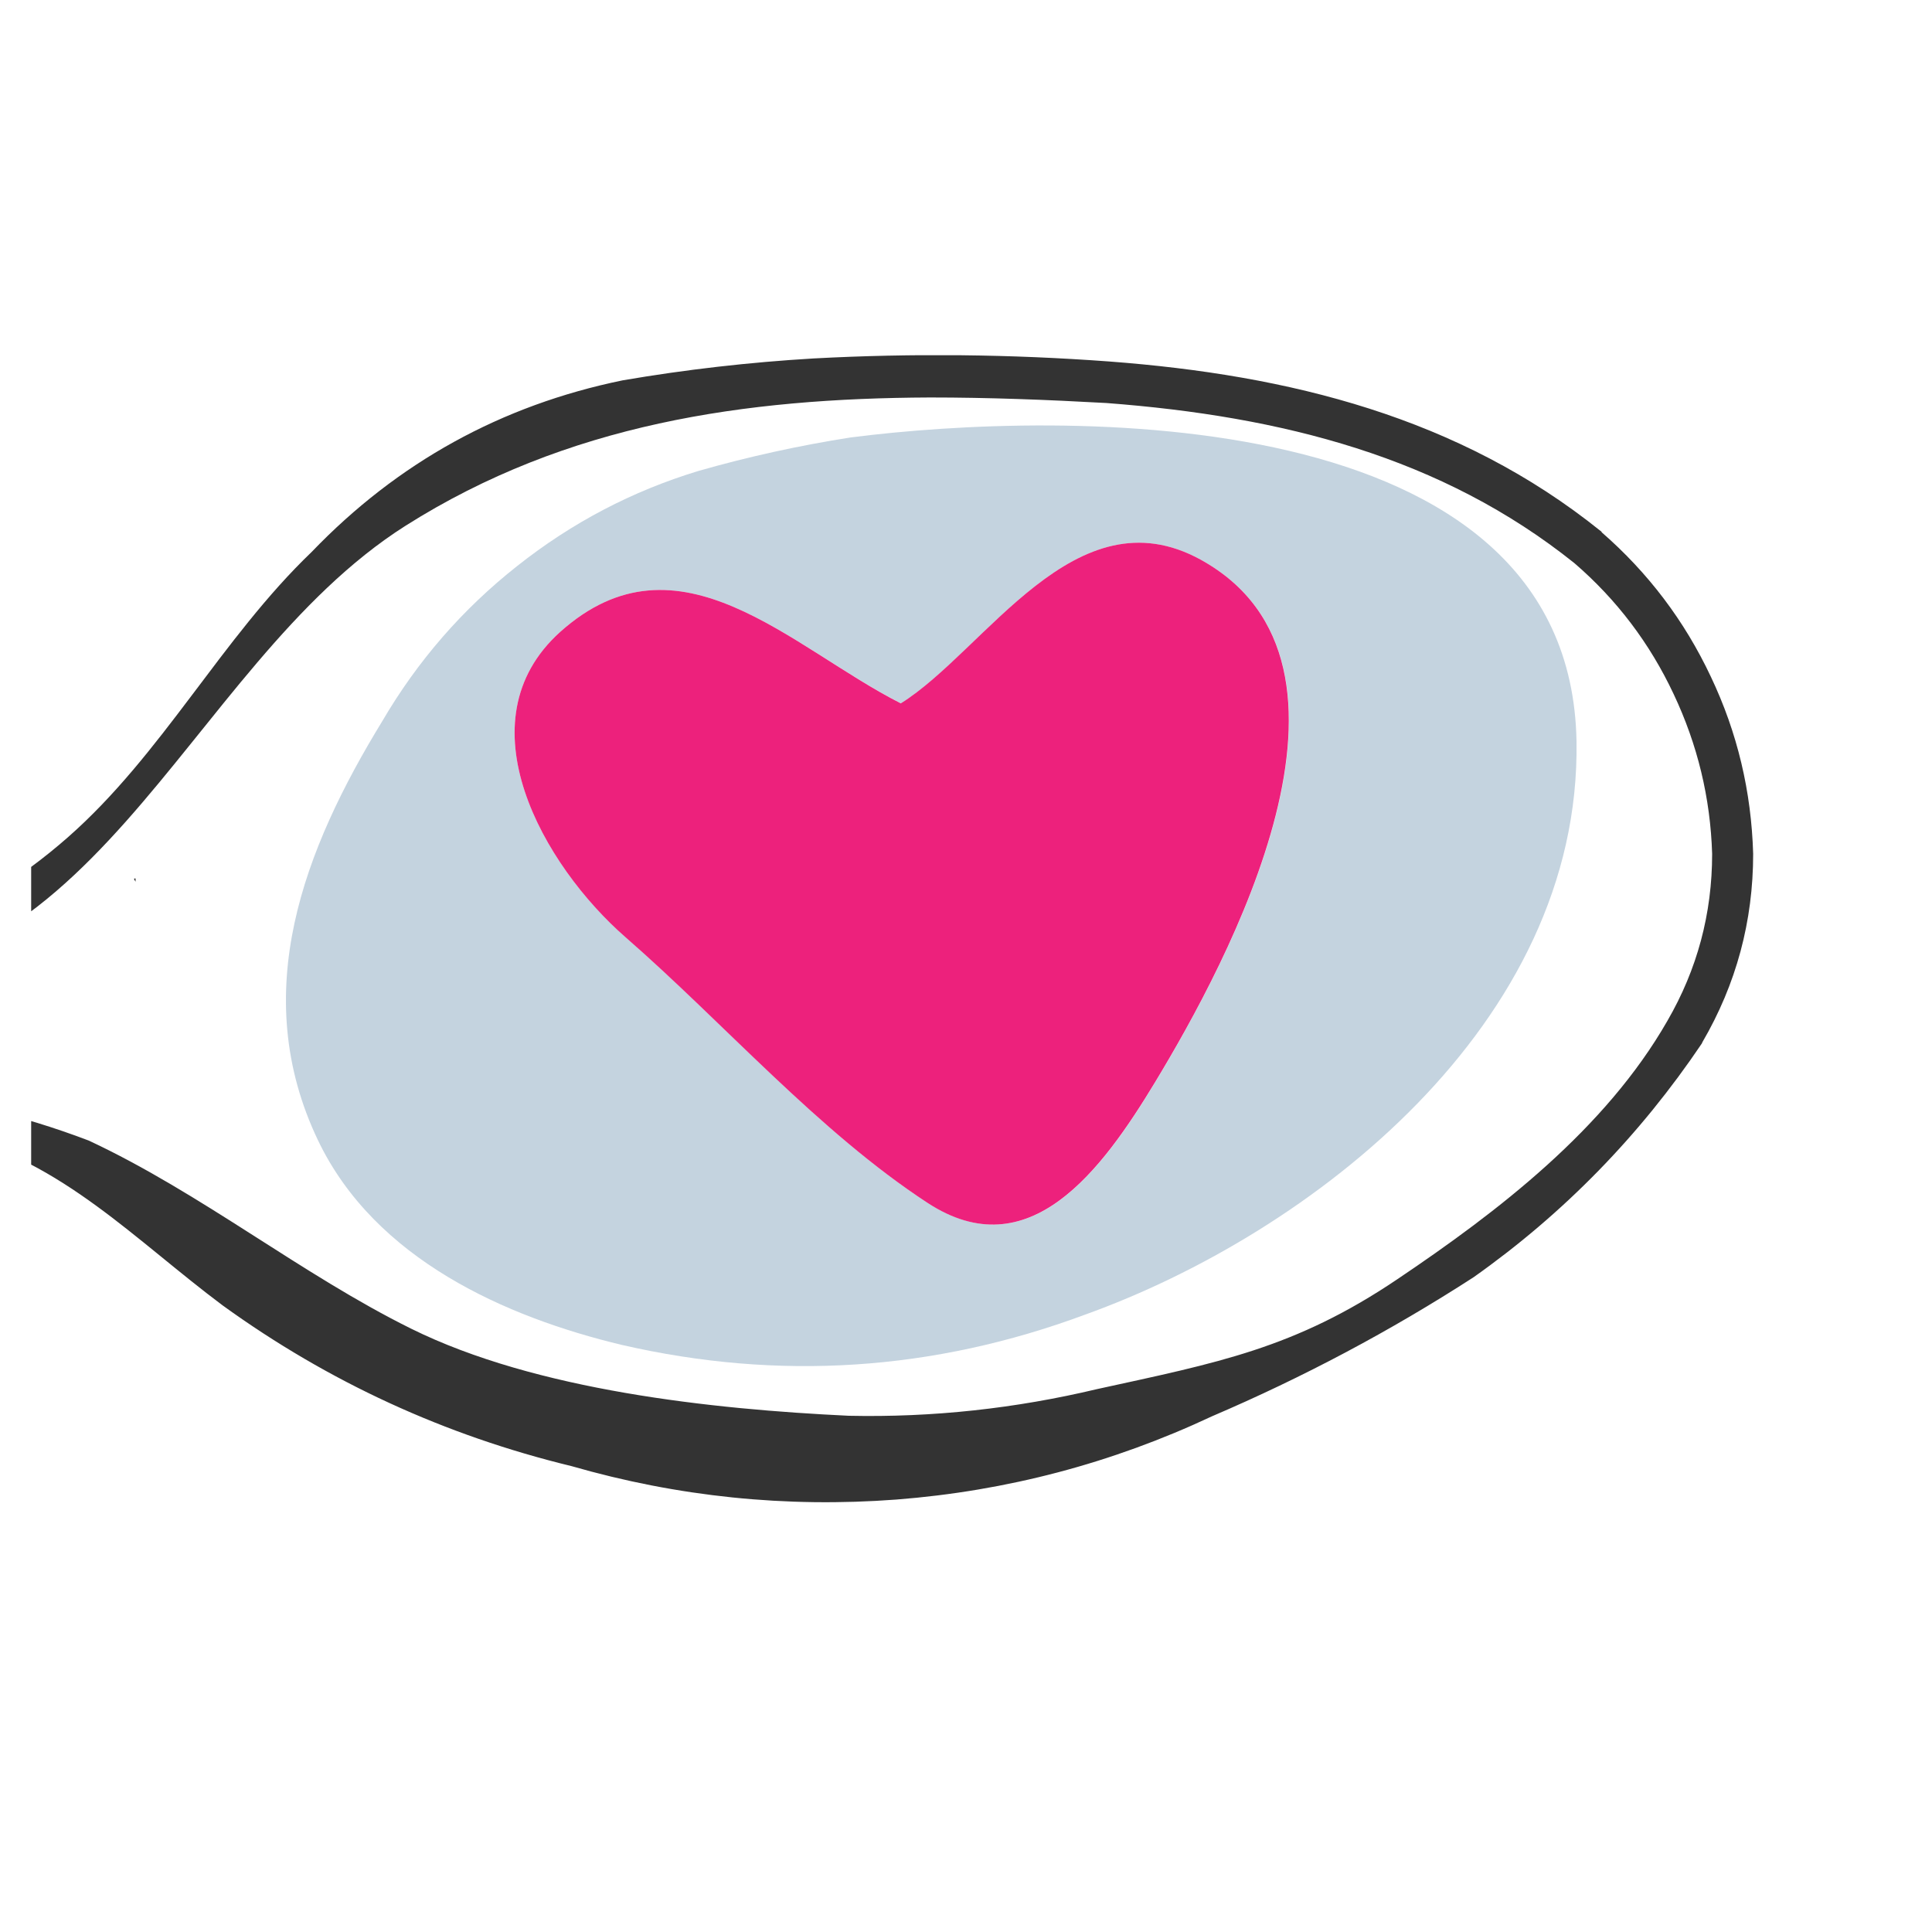 <svg xmlns="http://www.w3.org/2000/svg" xmlns:xlink="http://www.w3.org/1999/xlink" width="40" zoomAndPan="magnify" viewBox="0 0 30 30" height="40" preserveAspectRatio="xMidYMid meet" version="1.0"><defs><clipPath id="5a885c2b4d"><path d="M 0.484 5.516 L 27.492 5.516 L 27.492 23.66 L 0.484 23.66 Z M 0.484 5.516 " clip-rule="nonzero"/></clipPath></defs><path fill="#c4d3df" d="M 13.207 6.793 C 12.41 6.918 11.625 7.09 10.848 7.312 C 9.816 7.625 8.879 8.117 8.031 8.789 C 7.184 9.457 6.484 10.262 5.938 11.195 C 4.723 13.18 3.844 15.418 4.938 17.707 C 5.824 19.559 7.859 20.453 9.652 20.883 C 12.094 21.445 14.492 21.289 16.848 20.414 C 20.359 19.152 24.551 15.906 24.48 11.512 C 24.387 6.188 16.434 6.379 13.207 6.793 Z M 17.941 16.801 C 17.113 18.172 15.984 19.707 14.41 18.68 C 12.707 17.57 11.238 15.879 9.719 14.555 C 8.438 13.441 7.152 11.203 8.699 9.812 C 10.539 8.164 12.289 10.062 13.992 10.922 C 15.305 10.098 16.699 7.621 18.645 8.691 C 21.574 10.309 19.066 14.938 17.941 16.801 Z M 17.941 16.801 " fill-opacity="1" fill-rule="nonzero"/><path fill="#ed217c" d="M 17.938 16.801 C 17.109 18.172 15.98 19.707 14.406 18.68 C 12.707 17.57 11.234 15.879 9.715 14.555 C 8.438 13.441 7.152 11.203 8.699 9.812 C 10.539 8.164 12.289 10.062 13.988 10.922 C 15.305 10.098 16.699 7.621 18.645 8.691 C 21.57 10.309 19.062 14.941 17.938 16.801 Z M 17.938 16.801 " fill-opacity="1" fill-rule="nonzero"/><g clip-path="url(#5a885c2b4d)"><path fill="#333333" d="M -35.859 20.184 L -35.621 20.199 C -35.238 20.223 -34.793 19.91 -34.293 19.262 C -34.242 19.492 -34.133 19.684 -33.961 19.836 C -33.785 19.988 -33.586 20.078 -33.355 20.098 L -33.215 20.105 C -32.996 20.117 -32.785 20.09 -32.578 20.031 C -32.605 20.246 -32.621 20.438 -32.633 20.602 L -32.656 21.039 C -32.68 21.277 -32.582 21.445 -32.359 21.539 C -32.172 21.555 -32.074 21.445 -32.059 21.219 L -32.039 20.883 L -32.133 20.875 L -32.141 21.02 L -32.188 21.02 L -32.176 20.828 C -32.16 20.59 -32.125 20.254 -32.066 19.832 C -31.914 19.758 -31.77 19.672 -31.629 19.578 L -31.676 19.578 C -31.812 19.617 -31.934 19.648 -32.043 19.672 C -31.926 18.867 -31.738 17.766 -31.48 16.367 C -31.461 16.094 -30.762 15.93 -29.375 15.871 C -29.031 15.906 -28.742 16.055 -28.508 16.312 L -28.461 16.312 L -28.457 16.215 C -28.641 15.766 -28.969 15.504 -29.445 15.426 L -29.961 15.395 L -31.293 15.602 L -31.34 15.602 L -31.316 15.266 C -31.266 14.426 -31.32 14.004 -31.477 13.992 L -31.617 13.984 C -31.688 13.98 -31.754 14.09 -31.824 14.312 L -31.805 14.75 L -31.863 15.762 C -33.102 15.969 -33.723 16.141 -33.73 16.277 L -33.555 16.48 L -33.273 16.5 L -31.992 16.336 L -31.945 16.336 C -32.23 17.77 -32.43 18.895 -32.539 19.719 L -32.766 19.703 C -33.547 19.656 -33.918 19.309 -33.879 18.664 L -33.871 18.57 C -33.867 18.352 -33.824 18.145 -33.738 17.945 C -33.789 17.75 -33.848 17.648 -33.91 17.648 L -34.051 17.637 C -34.27 17.762 -34.375 17.949 -34.367 18.199 L -34.367 18.25 L -34.922 18.066 L -34.969 18.113 C -35.645 18.074 -36.094 18.48 -36.316 19.34 L -36.336 19.629 C -36.352 19.918 -36.191 20.105 -35.852 20.191 Z M -35.863 19.504 L -35.801 19.219 C -35.703 18.973 -35.539 18.793 -35.309 18.668 C -35.078 18.547 -34.836 18.512 -34.582 18.566 L -34.535 18.57 C -34.906 19.355 -35.289 19.734 -35.688 19.711 L -35.734 19.711 L -35.867 19.559 L -35.867 19.508 Z M -29.035 18.332 L -28.992 18.383 L -28.793 18.25 C -28.777 17.98 -28.941 17.828 -29.281 17.781 L -29.758 17.898 C -30.773 18.586 -31.301 19.23 -31.336 19.836 L -31.348 19.98 C -31.367 20.324 -31.164 20.566 -30.73 20.699 L -30.449 20.719 C -30.062 20.738 -29.707 20.637 -29.387 20.414 C -29.066 20.191 -28.848 19.891 -28.727 19.516 L -28.707 19.18 C -28.75 18.871 -28.875 18.605 -29.082 18.379 L -29.078 18.332 L -29.031 18.332 Z M -29.191 19.34 C -29.215 19.727 -29.609 20.023 -30.375 20.234 L -30.562 20.223 C -30.781 20.211 -30.887 20.102 -30.875 19.914 C -30.676 19.375 -30.52 19.109 -30.402 19.117 L -30.418 19.359 L -30.324 19.363 L -30.301 18.977 L -29.848 18.52 C -29.512 18.543 -29.293 18.797 -29.188 19.289 L -29.191 19.336 Z M -26.863 19.562 C -26.879 19.797 -27.043 19.945 -27.363 20.016 C -27.676 19.996 -27.84 19.871 -27.859 19.645 L -27.906 19.641 L -28.055 19.777 L -28.059 19.875 C -28.078 20.18 -27.902 20.387 -27.535 20.488 L -27.395 20.5 C -26.758 20.41 -26.43 20.156 -26.402 19.734 L -26.395 19.59 C -26.402 19.398 -26.453 19.219 -26.551 19.051 C -27.031 18.672 -27.445 18.227 -27.785 17.711 C -27.738 17.562 -27.48 17.48 -27.02 17.473 L -26.977 17.523 L -26.824 17.387 L -26.82 17.289 C -26.895 17.109 -27.031 17.004 -27.223 16.973 C -27.922 17.078 -28.277 17.297 -28.301 17.637 C -28.254 17.941 -28.129 18.207 -27.926 18.434 C -27.211 19.074 -26.859 19.453 -26.863 19.566 Z M -24.141 17.859 C -24.051 18.805 -23.875 19.262 -23.617 19.234 L -23.375 19.211 C -22.977 19.172 -22.68 17.73 -22.48 14.887 C -22.484 14.84 -22.555 14.797 -22.688 14.758 C -22.832 14.809 -22.934 14.902 -23.004 15.039 C -23.191 17.355 -23.371 18.523 -23.539 18.539 L -23.719 16.738 C -23.762 16.281 -23.848 16.059 -23.977 16.074 L -24.125 16.09 C -24.254 16.102 -24.297 16.305 -24.258 16.695 L -24.145 17.863 Z M -21.535 14.457 L -21.391 14.441 C -21.195 14.324 -21.098 14.148 -21.098 13.922 L -21.121 13.676 C -21.312 13.402 -21.504 13.273 -21.699 13.289 L -21.793 13.301 C -21.988 13.441 -22.086 13.629 -22.082 13.871 L -22.062 14.066 C -22.035 14.309 -21.859 14.441 -21.535 14.457 Z M -21.488 18.652 L -21.348 18.59 L -21.551 17.527 L -21.559 15.457 L -21.562 15.41 L -21.773 15.234 L -21.824 15.238 C -22.016 15.258 -22.09 15.988 -22.047 17.43 L -22.004 17.867 C -21.957 18.324 -21.785 18.586 -21.488 18.656 Z M -20.578 16.738 L -20.57 17.797 C -20.504 18.48 -20.324 18.809 -20.035 18.781 L -19.863 18.562 L -19.898 18.176 L -20.012 18.039 L -20.016 17.988 L -20.102 16.641 C -20.148 16.137 -19.762 15.699 -18.934 15.332 C -18.461 15.512 -18.23 15.465 -18.242 15.188 C -18.25 14.91 -18.465 14.789 -18.887 14.832 C -19.402 14.914 -19.824 15.156 -20.156 15.562 C -20.199 15.109 -20.27 14.887 -20.367 14.895 L -20.465 14.902 L -20.508 14.957 C -20.523 15.5 -20.602 16.035 -20.742 16.559 L -20.734 16.656 C -20.727 16.723 -20.672 16.75 -20.578 16.738 Z M -14.176 15.668 L -14.395 15.441 L -14.441 15.449 L -14.633 15.516 C -14.98 16.328 -15.445 17.062 -16.023 17.727 L -16.129 17.637 L -16.18 17.148 C -16.164 16.453 -16.066 15.773 -15.895 15.102 L -15.902 15.004 L -16.008 14.914 L -16.105 14.926 L -16.371 15.195 C -16.617 15.926 -16.723 16.676 -16.688 17.445 C -16.684 17.801 -16.527 18.062 -16.219 18.234 L -15.977 18.211 C -15.68 18.184 -15.254 17.711 -14.699 16.805 C -14.543 17.445 -14.219 17.742 -13.734 17.691 L -13.445 17.664 L -13.324 17.609 C -13.227 17.996 -13.094 18.18 -12.93 18.164 L -12.688 18.141 C -12.496 18.121 -12.332 17.77 -12.184 17.094 L -12.039 17.031 L -12.051 16.934 L -12.152 16.953 C -11.973 15.914 -11.855 14.867 -11.797 13.816 C -11.801 13.766 -11.871 13.723 -12.004 13.688 C -12.145 13.738 -12.25 13.832 -12.316 13.965 C -12.379 15 -12.5 16.027 -12.676 17.051 L -12.887 17.09 L -13.027 15.664 C -13.074 15.207 -13.16 14.988 -13.289 15 L -13.434 15.016 C -13.562 15.031 -13.609 15.23 -13.57 15.621 L -13.453 16.793 C -13.441 16.93 -13.426 17.055 -13.41 17.168 L -13.828 17.211 C -14.047 17.113 -14.176 16.945 -14.219 16.707 L -14.172 15.668 Z M -12.766 17.355 C -12.793 17.426 -12.824 17.465 -12.852 17.469 L -12.859 17.398 Z M 24.871 8.262 L 24.867 8.254 L 24.855 8.246 C 22.656 6.477 20.02 5.824 17.223 5.613 C 15.691 5.5 14.164 5.484 12.633 5.566 C 11.637 5.625 10.648 5.738 9.668 5.906 C 7.785 6.293 6.176 7.18 4.84 8.57 C 3.434 9.918 2.523 11.711 1.051 13.004 C -0.418 14.293 -2.344 15.137 -4.312 14.625 C -5.164 14.305 -6.008 14.324 -6.84 14.691 C -7.359 14.941 -10.688 18.047 -10.969 16.191 C -10.863 16.191 -10.754 16.18 -10.648 16.168 L -10.363 16.09 C -9.348 15.496 -8.871 14.906 -8.926 14.32 L -8.941 14.172 C -8.965 13.914 -9.145 13.766 -9.473 13.734 L -9.715 13.758 C -9.98 13.812 -10.215 13.934 -10.41 14.121 C -10.871 14.672 -12.465 16.82 -11.121 17.328 C -10.281 17.648 -9.332 16.84 -8.699 16.375 C -7.711 15.645 -6.84 14.961 -5.574 14.895 C -4.855 14.918 -4.145 15.008 -3.441 15.16 C 1.441 15.875 2.816 10.371 6.297 8.164 C 8.809 6.574 11.57 6.184 14.441 6.172 C 15.348 6.172 16.262 6.207 17.18 6.258 C 19.906 6.465 22.387 7.094 24.449 8.746 C 25.105 9.312 25.617 9.988 25.988 10.777 C 26.359 11.562 26.559 12.387 26.586 13.258 C 26.586 14.188 26.355 15.051 25.891 15.852 C 24.93 17.531 23.266 18.809 21.699 19.863 C 20.105 20.938 18.91 21.16 17.035 21.57 C 15.77 21.871 14.484 22.012 13.18 21.984 C 11.055 21.883 8.324 21.59 6.387 20.633 C 4.68 19.789 3.133 18.531 1.379 17.711 C -0.758 16.898 -2.949 16.699 -5.191 17.117 C -7.352 17.449 -9.398 18.098 -11.582 18.312 C -13.441 18.492 -15.316 18.551 -17.18 18.762 C -17.176 18.734 -17.18 18.707 -17.18 18.68 L -17.215 18.34 L -17.312 18.348 L -17.297 18.496 L -17.344 18.5 L -17.363 18.305 C -17.434 17.59 -17.438 16.062 -17.375 13.723 C -17.402 13.445 -16.715 13.164 -15.309 12.875 C -14.953 12.855 -14.637 12.957 -14.355 13.176 L -14.305 13.172 L -14.316 13.074 C -14.578 12.656 -14.957 12.445 -15.449 12.449 L -15.984 12.504 L -17.309 12.93 L -17.355 12.938 L -17.391 12.594 C -17.473 11.75 -17.594 11.332 -17.758 11.352 L -17.902 11.363 C -17.973 11.371 -18.027 11.492 -18.059 11.727 L -17.969 12.16 L -17.867 13.18 C -19.098 13.59 -19.707 13.867 -19.691 14.004 L -19.48 14.18 L -19.188 14.152 L -17.906 13.777 L -17.859 13.773 C -17.949 15.234 -17.949 16.695 -17.867 18.156 L -17.824 18.594 C -17.816 18.68 -17.793 18.758 -17.746 18.828 C -18.086 18.875 -18.426 18.926 -18.762 18.984 C -20.402 19.301 -22.012 19.723 -23.594 20.246 C -27.887 21.582 -32.277 22.273 -36.766 22.316 C -38.215 22.32 -39.652 22.461 -41.07 22.75 C -41.648 22.844 -42.23 22.883 -42.816 22.863 C -44.023 22.875 -45.176 23.168 -46.363 22.742 C -46.91 22.523 -47.441 22.273 -47.957 21.992 C -48.441 21.727 -48.828 21.359 -49.121 20.891 C -49.48 20.496 -49.77 20.059 -49.988 19.578 C -50.34 18.457 -50.383 17.328 -50.117 16.188 C -49.75 14.281 -48.43 13.555 -46.762 13.172 C -46.168 13.777 -45.445 15.645 -44.594 18.777 C -44.254 20.77 -43.969 21.773 -43.742 21.789 C -43.648 21.793 -43.566 21.734 -43.496 21.605 L -43.496 21.562 L -43.598 17.824 C -42.957 17.18 -42.184 16.859 -41.277 16.855 C -40.469 16.996 -40.086 17.422 -40.129 18.141 L -40.141 18.285 C -40.309 19.336 -40.809 20.188 -41.641 20.844 C -42.457 21.555 -43.012 22.203 -44.199 21.949 C -45.184 21.738 -45.945 21.207 -46.488 20.355 C -46.859 19.621 -46.949 17.965 -46.027 17.52 C -46.504 17.328 -47.027 18.027 -47.152 18.418 C -47.316 19.109 -47.25 19.777 -46.945 20.418 C -46.738 20.953 -46.418 21.402 -45.984 21.777 C -45.555 22.148 -45.062 22.398 -44.508 22.523 C -43.945 22.621 -43.387 22.609 -42.828 22.488 C -42.25 22.344 -41.781 22.031 -41.426 21.551 C -40.945 21.105 -40.539 20.598 -40.211 20.031 C -39.863 19.477 -39.664 18.875 -39.617 18.223 L -39.672 17.586 C -39.781 17.227 -39.984 16.934 -40.285 16.707 C -40.582 16.48 -40.922 16.371 -41.297 16.371 L -41.434 16.363 L -41.766 16.391 C -41.086 15.754 -40.68 14.969 -40.539 14.043 L -40.539 13.996 C -40.535 13.762 -40.602 13.547 -40.734 13.352 C -41.141 12.711 -42.031 12.348 -43.398 12.266 C -45.418 12.074 -47.312 12.48 -49.082 13.484 C -49.668 13.867 -50.164 14.344 -50.574 14.914 L -50.586 14.926 L -50.594 14.941 C -51.086 15.797 -51.34 16.723 -51.352 17.715 C -51.359 18.641 -51.098 19.477 -50.566 20.23 C -50.055 20.969 -49.438 21.602 -48.715 22.129 C -48.285 22.422 -47.832 22.668 -47.355 22.879 C -45.973 23.527 -44.148 23.613 -42.637 23.656 C -42.023 23.672 -41.418 23.648 -40.789 23.613 C -38.543 23.473 -36.34 23.066 -34.09 22.914 C -31.648 22.754 -29.23 22.422 -26.832 21.922 C -24.969 21.512 -23.012 21.031 -21.082 20.695 C -15.934 19.801 -10.809 18.824 -5.703 17.766 C -4.051 17.34 -2.391 17.293 -0.723 17.621 C 0.965 18.035 2.102 19.258 3.461 20.273 C 5.105 21.461 6.91 22.289 8.875 22.766 C 10.527 23.242 12.207 23.414 13.918 23.285 C 15.629 23.152 17.262 22.723 18.82 21.992 C 20.234 21.387 21.59 20.668 22.883 19.832 C 24.285 18.84 25.465 17.629 26.426 16.203 L 26.43 16.195 L 26.434 16.184 C 26.961 15.281 27.223 14.305 27.223 13.258 C 27.195 12.293 26.98 11.379 26.566 10.508 C 26.156 9.637 25.59 8.891 24.867 8.262 Z M -9.52 14.227 L -9.414 14.316 L -9.398 14.461 C -9.688 15.047 -10.137 15.453 -10.746 15.68 L -10.793 15.688 C -10.445 14.766 -10.02 14.277 -9.52 14.227 Z M -45.75 13.059 L -45.703 13.051 C -45.375 13 -45.043 12.895 -44.711 12.875 C -43.934 12.828 -40.914 12.562 -41.004 14.008 C -41.098 14.566 -41.316 15.066 -41.656 15.52 C -42.176 16.211 -42.832 16.723 -43.633 17.043 L -43.68 17.039 L -43.668 16.848 C -43.773 15.613 -43.906 14.988 -44.074 14.98 L -44.164 14.973 L -44.176 15.117 C -44.051 15.125 -44.016 15.855 -44.074 17.305 L -44.336 17.727 C -44.344 17.895 -44.258 17.996 -44.07 18.035 L -44.059 18.617 L -44.07 18.809 L -44.117 18.805 C -44.438 17.41 -44.848 16.043 -45.355 14.703 C -45.527 14.27 -45.758 13.871 -45.949 13.449 C -46.105 13.113 -46.086 13.109 -45.746 13.059 Z M -39.582 20.426 C -39.609 20.879 -39.262 21.125 -38.543 21.168 C -37.488 21.191 -36.527 20.895 -35.664 20.281 C -36.57 20.496 -37.488 20.617 -38.418 20.641 L -38.699 20.625 C -38.98 20.605 -39.117 20.484 -39.102 20.258 L -38.773 20.281 L -38.488 20.25 C -37.426 19.832 -36.879 19.332 -36.844 18.754 L -36.832 18.609 C -36.816 18.352 -36.965 18.18 -37.273 18.098 L -37.508 18.082 C -37.773 18.094 -38.012 18.176 -38.23 18.328 C -39.094 19.09 -39.539 19.723 -39.57 20.23 Z M -37.395 18.574 L -37.309 18.68 L -37.316 18.824 C -37.68 19.348 -38.172 19.672 -38.789 19.797 L -38.836 19.797 C -38.359 18.957 -37.879 18.551 -37.395 18.578 Z M -8.793 13.23 L -8.617 13.227 C -8.371 13.105 -8.242 12.91 -8.219 12.641 L -8.23 12.352 C -8.438 12.012 -8.66 11.848 -8.895 11.855 L -9.016 11.859 C -9.262 12 -9.395 12.215 -9.41 12.504 L -9.402 12.734 C -9.391 13.02 -9.188 13.188 -8.793 13.23 Z M 2.105 13.688 L 2.105 13.641 C 2.062 13.637 2.09 13.664 2.105 13.691 Z M 2.105 13.688 " fill-opacity="1" fill-rule="nonzero"/></g></svg>